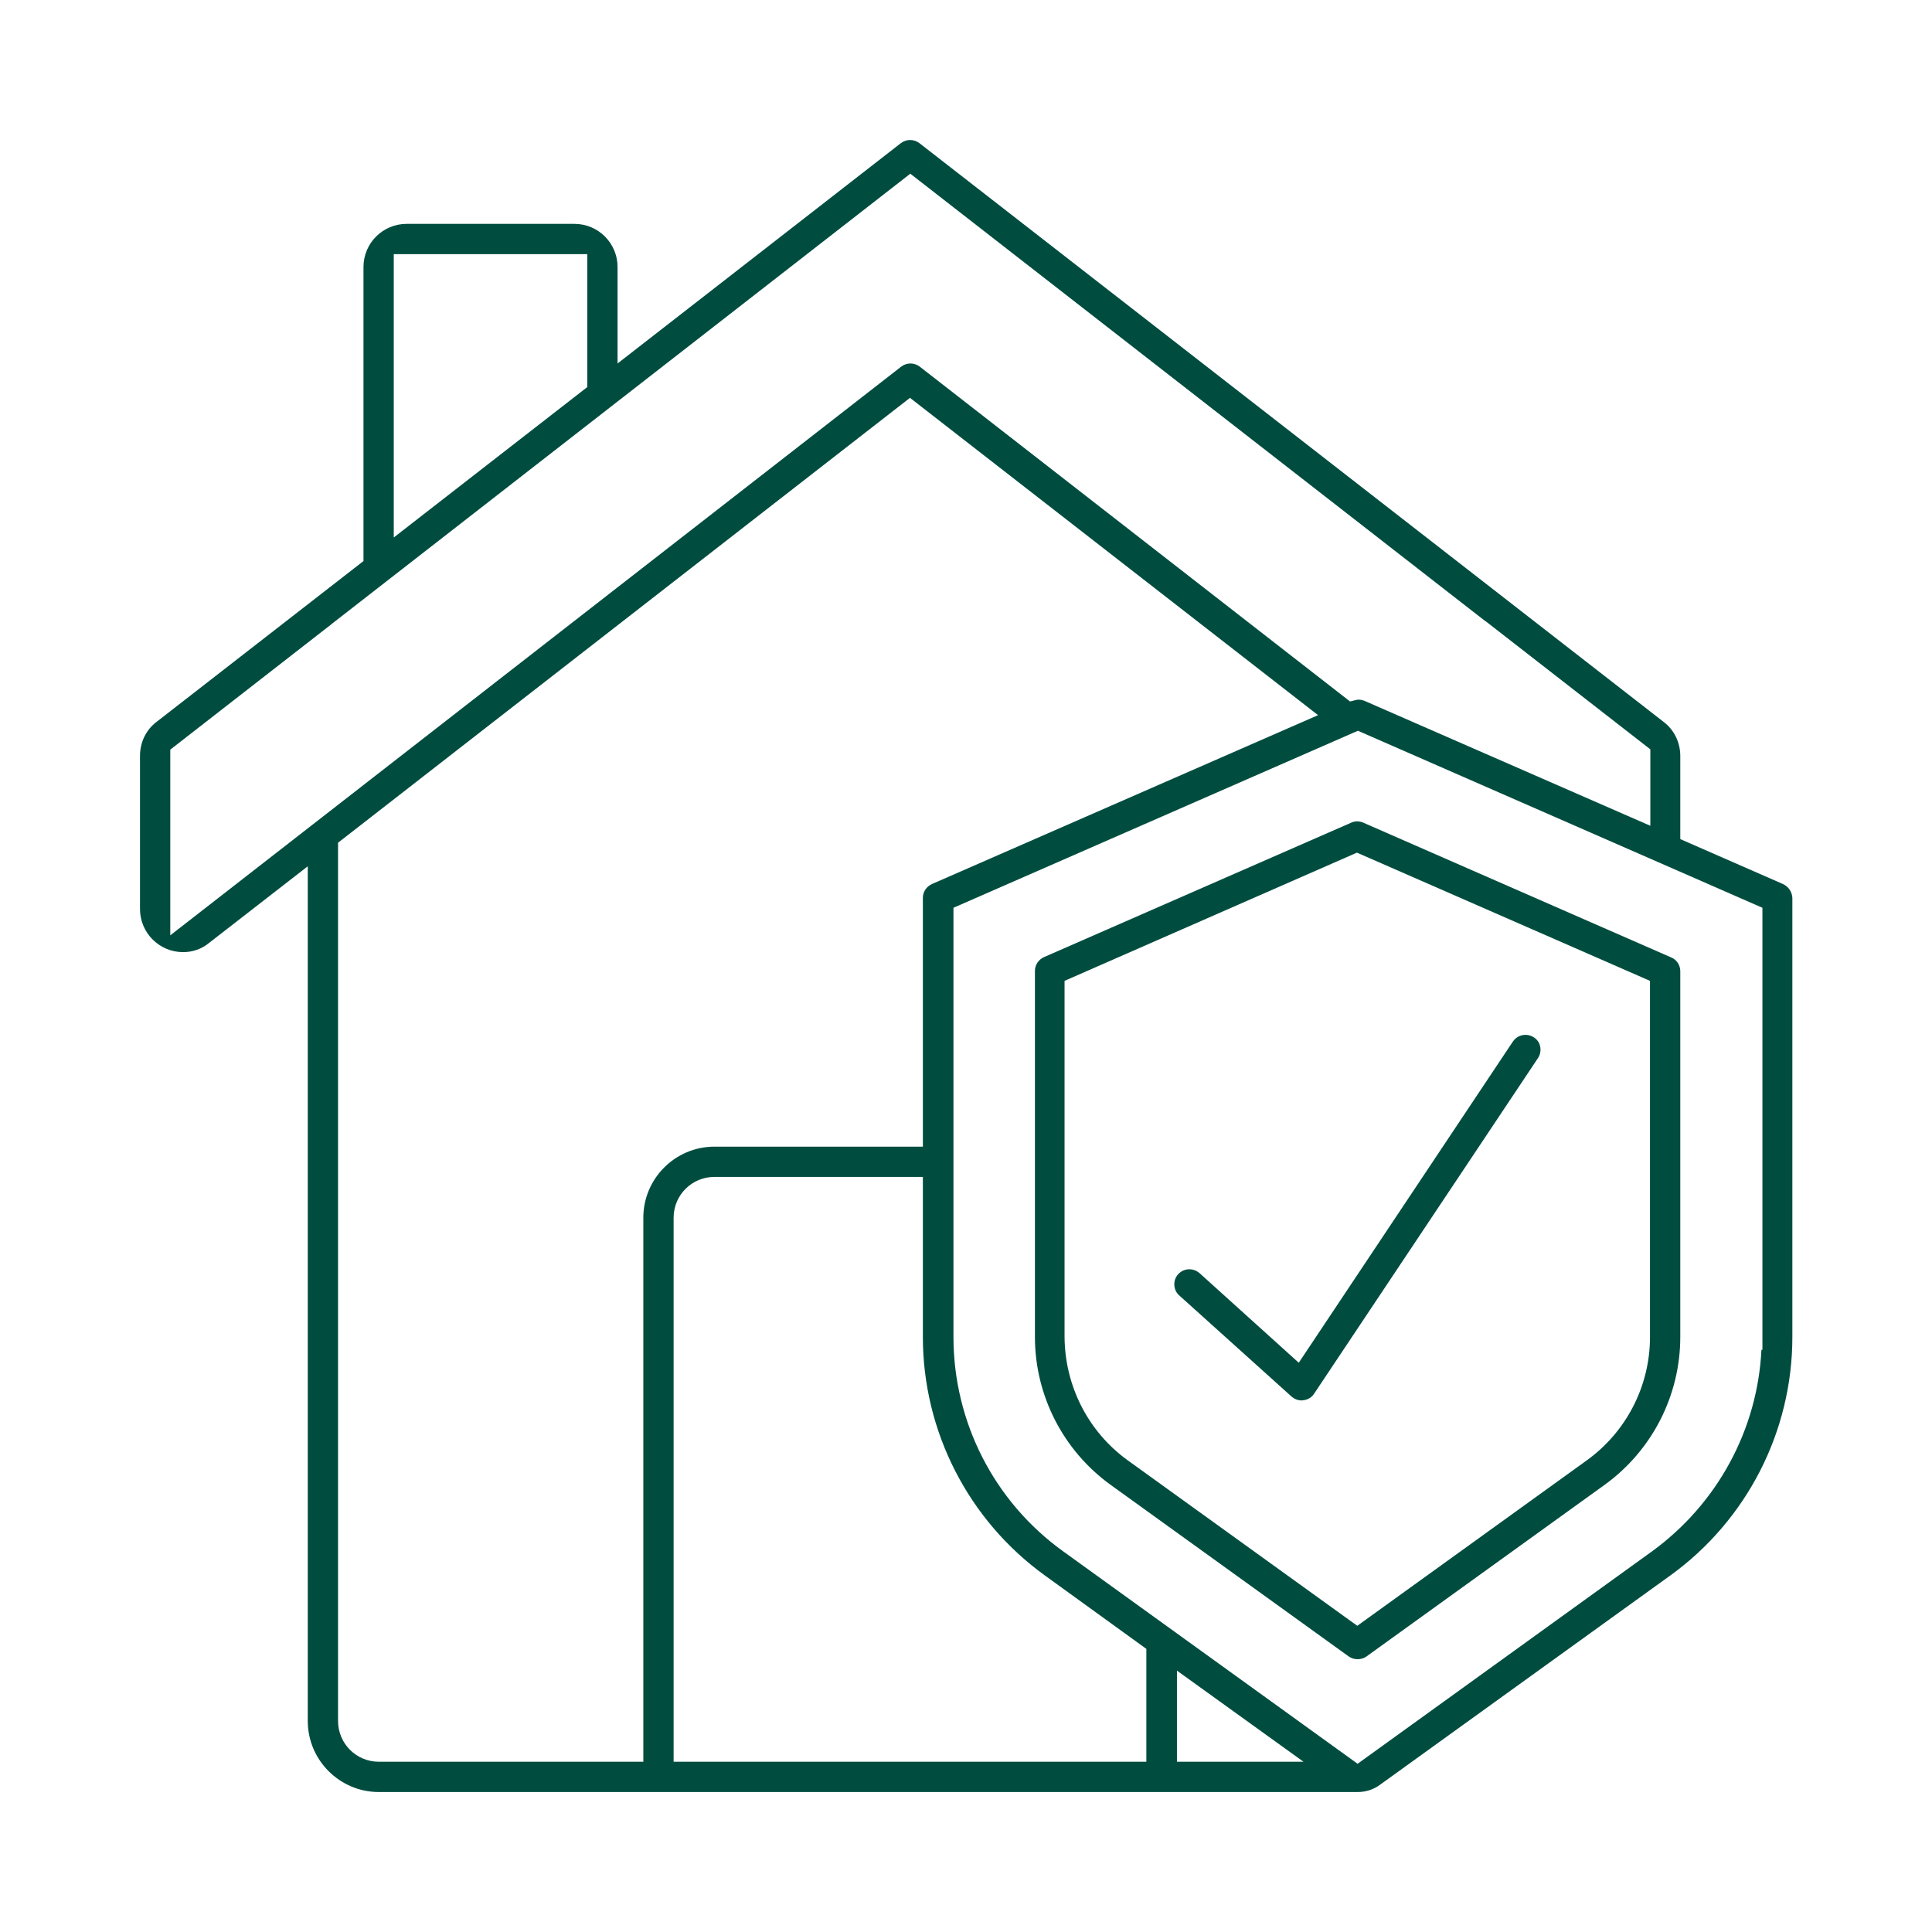 <svg width="80" height="80" viewBox="0 0 80 80" fill="none" xmlns="http://www.w3.org/2000/svg">
<g id="Rectangle 10">
<g id="Vector">
<path fill-rule="evenodd" clip-rule="evenodd" d="M23.785 9.27C24.778 9.27 25.572 10.074 25.572 11.057V15.051L37.301 5.929C37.529 5.753 37.845 5.753 38.073 5.929L68.887 29.892L68.891 29.895C69.325 30.225 69.577 30.744 69.577 31.302V34.745L73.826 36.605L73.828 36.606C74.059 36.712 74.208 36.933 74.218 37.187V55.36C74.218 59.273 72.333 62.952 69.16 65.24L57.152 73.897L57.147 73.901C56.876 74.102 56.554 74.204 56.216 74.204H15.685C14.066 74.204 12.744 72.882 12.744 71.263V35.871L8.662 39.041L8.655 39.046C8.36 39.291 7.979 39.426 7.584 39.426C6.591 39.426 5.797 38.622 5.797 37.639V31.302C5.797 30.73 6.05 30.213 6.491 29.885L15.051 23.232V11.057C15.051 10.065 15.855 9.27 16.838 9.27H23.785ZM13.716 25.854L13.73 25.84L37.694 7.193L61.505 25.721H61.514L68.337 31.028V34.194L56.491 29.016C56.356 28.967 56.242 28.962 56.155 28.984L55.903 29.047L38.086 15.183C37.858 15.007 37.543 15.007 37.315 15.183L7.051 38.73V31.041L13.716 25.854ZM38.592 36.605L38.589 36.606C38.355 36.714 38.214 36.934 38.214 37.178V47.481H29.579C27.961 47.481 26.639 48.802 26.639 50.421V72.95H15.685C14.752 72.95 13.998 72.195 13.998 71.263V34.895L37.68 16.474L54.578 29.613L38.592 36.605ZM27.893 50.421C27.893 49.489 28.647 48.734 29.579 48.734H38.214V55.36C38.214 59.273 40.099 62.952 43.271 65.24L47.468 68.277V72.95H27.893V50.421ZM72.937 55.894C72.775 59.203 71.108 62.27 68.416 64.231L68.414 64.233L56.216 73.034L44.017 64.233C41.164 62.178 39.481 58.883 39.481 55.36V37.589L56.229 30.259L72.978 37.589V55.894H72.937ZM16.305 10.524H24.319V16.027L16.305 22.256V10.524ZM53.975 72.95H48.735V69.177L53.975 72.95Z" fill="#004D40"/>
<path fill-rule="evenodd" clip-rule="evenodd" d="M68.323 55.36C68.323 57.392 67.344 59.289 65.7 60.474L56.202 67.321L46.704 60.474C45.057 59.287 44.096 57.39 44.081 55.364L44.081 55.36L44.081 40.615L56.188 35.306L68.323 40.615V55.36ZM66.446 61.482C68.411 60.062 69.577 57.781 69.577 55.36V40.217C69.577 39.962 69.427 39.741 69.212 39.651L69.204 39.647L56.456 34.067C56.295 33.994 56.113 33.995 55.966 34.058L55.964 34.059L43.232 39.631L43.23 39.632C42.995 39.739 42.854 39.96 42.854 40.204V55.36C42.854 57.781 44.02 60.062 45.985 61.482L55.843 68.587L55.845 68.589C56.068 68.743 56.363 68.743 56.586 68.589L56.588 68.587L66.446 61.482ZM49.06 52.586C49.272 52.52 49.509 52.57 49.682 52.728L53.779 56.428L62.643 43.132L62.646 43.128C62.767 42.943 62.986 42.838 63.209 42.852C63.435 42.868 63.639 43.006 63.727 43.189C63.823 43.389 63.806 43.634 63.685 43.812L54.415 57.71L54.411 57.715C54.322 57.854 54.164 57.957 53.981 57.979L53.948 57.983L53.925 57.988L53.913 57.989L53.895 57.989C53.749 57.989 53.602 57.934 53.475 57.824L53.473 57.822L48.844 53.654L48.836 53.648C48.672 53.511 48.592 53.279 48.638 53.05C48.68 52.838 48.849 52.651 49.06 52.586Z" fill="#004D40"/>
</g>
</g>
</svg>
